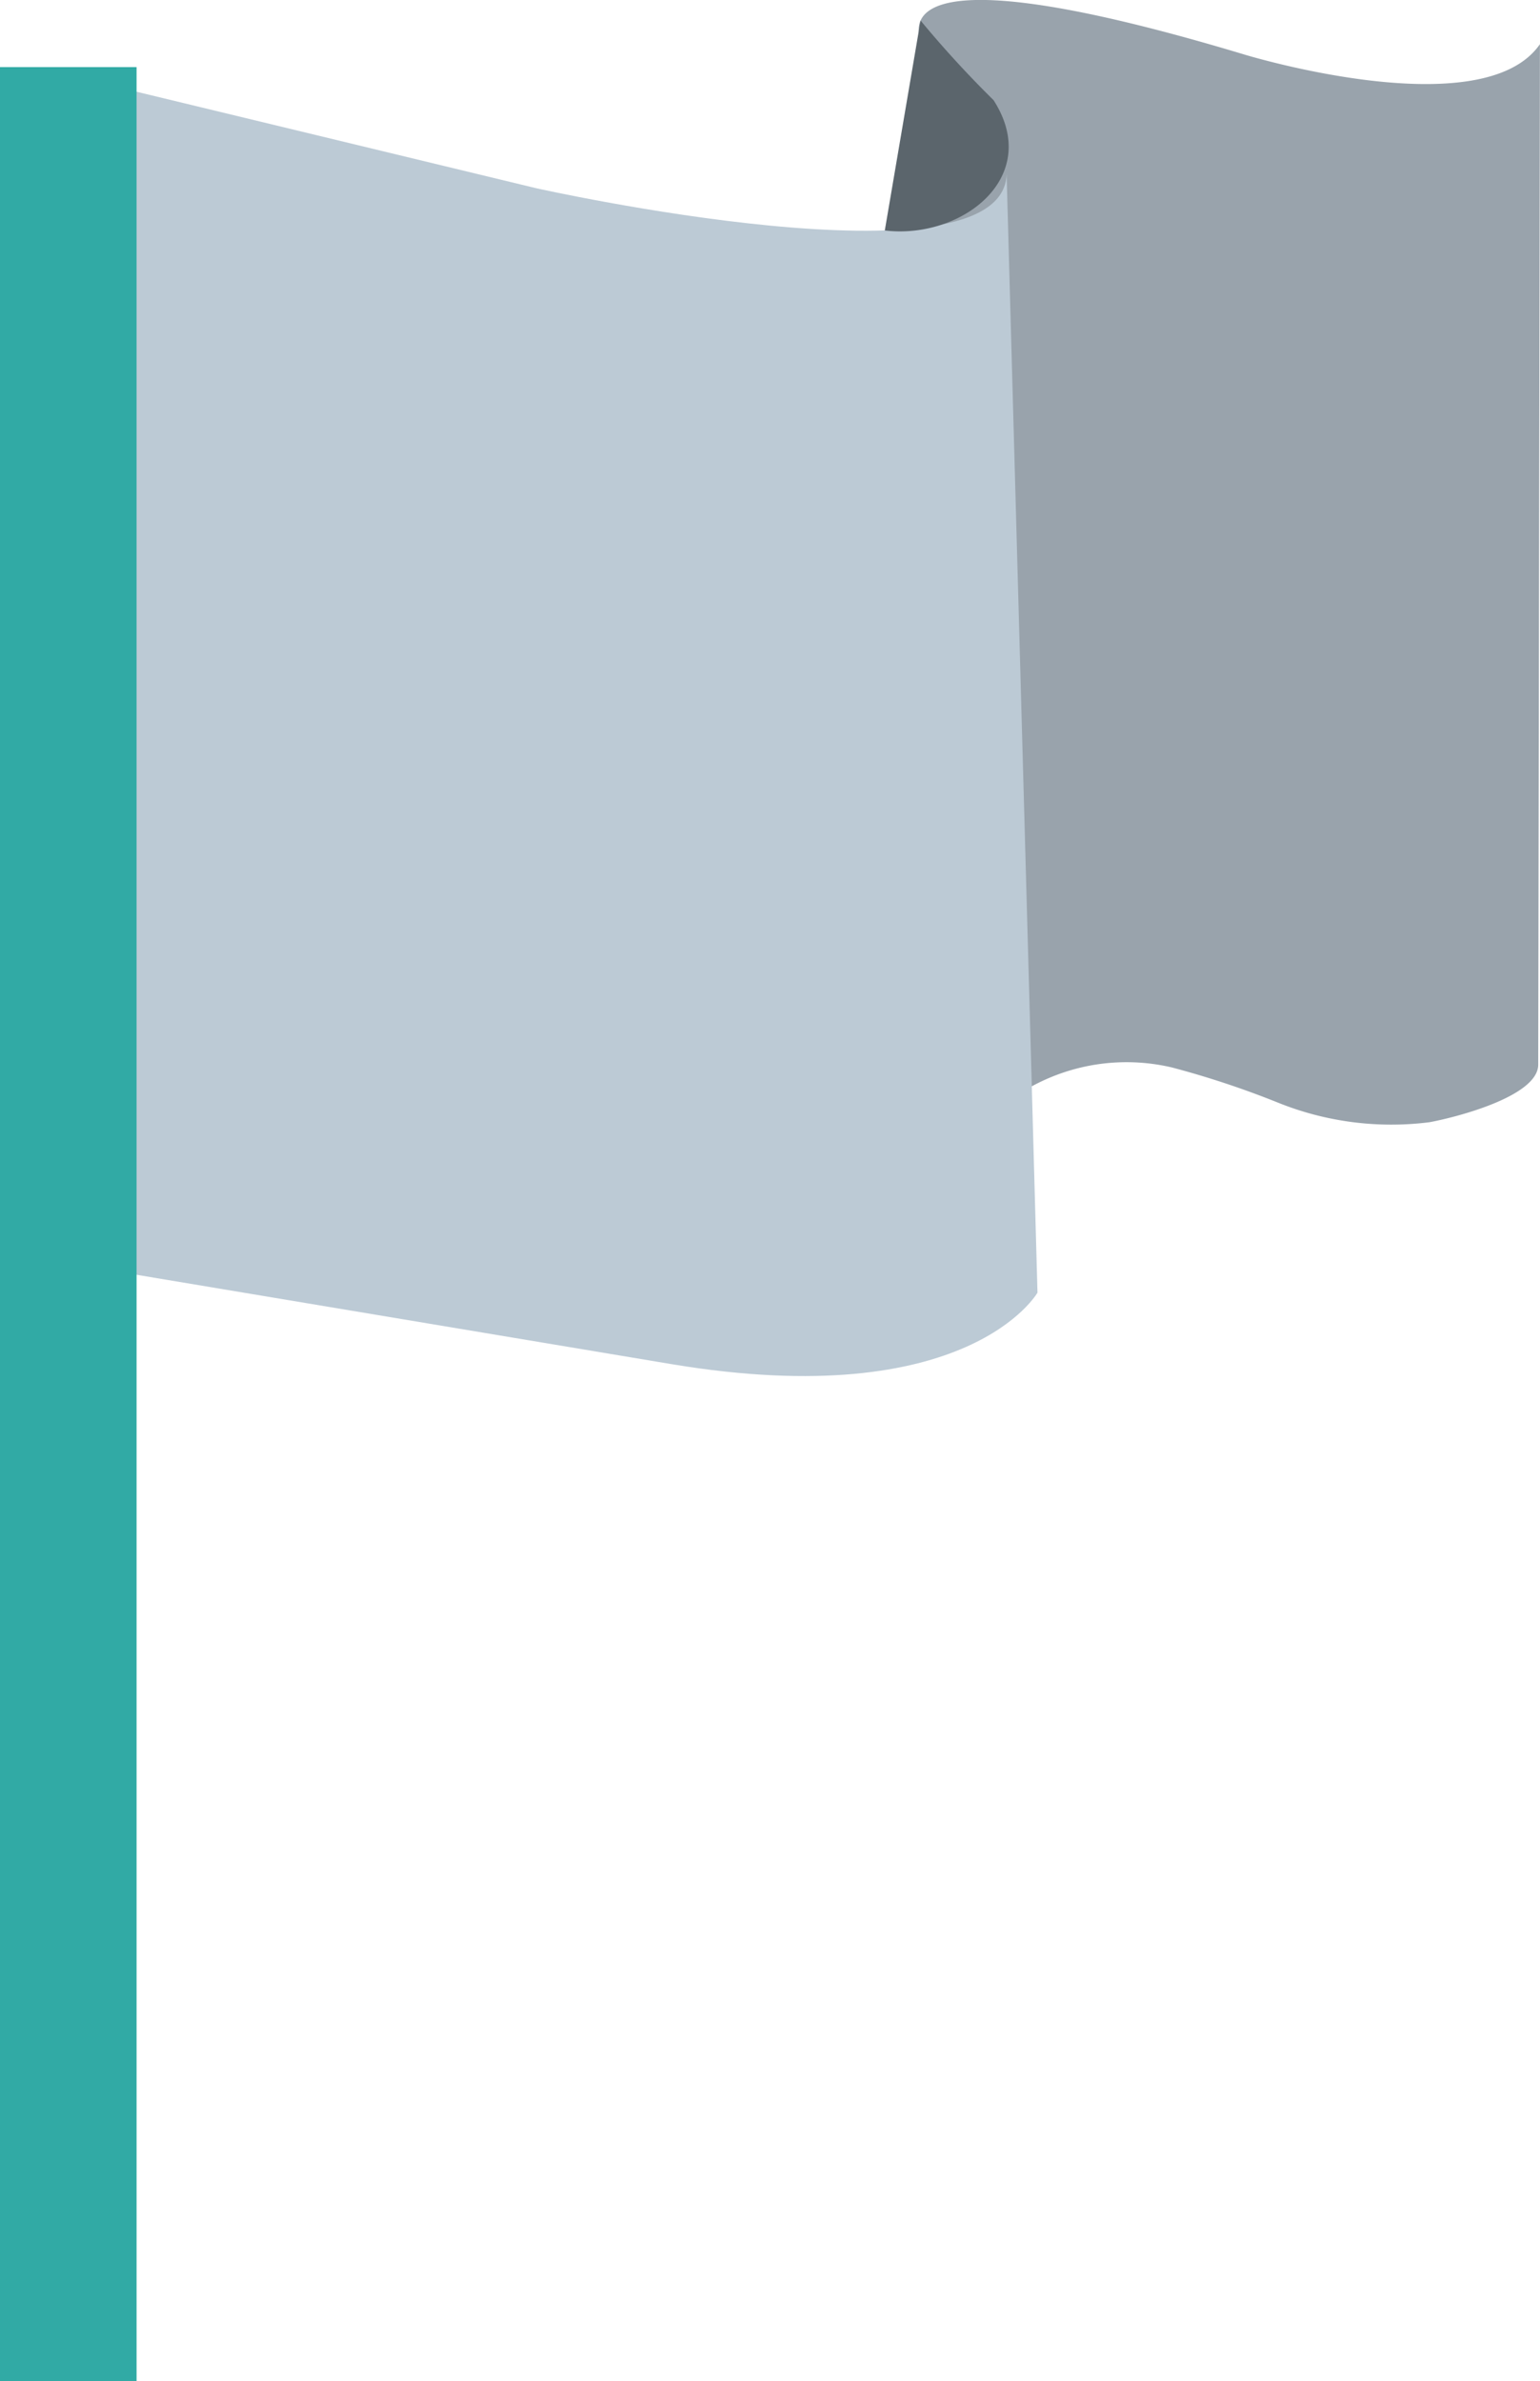 <svg xmlns="http://www.w3.org/2000/svg" width="22.35" height="34.553" viewBox="0 0 22.35 34.553"><g transform="translate(-285.077 -150.203)"><g transform="translate(285.077 150.203)"><g transform="translate(1.086 0)"><path d="M27.254,20.759s-1.071-1.621,4.645.1c0,0,3.457,1.058,4.291-.15l-.025,14.809c0,.467-1.226.772-1.58.836a4.4,4.4,0,0,1-2.208-.289,13.077,13.077,0,0,0-1.528-.506,2.875,2.875,0,0,0-3.023,1.163c-.9,1.582-1.093.394-1.093.394Z" transform="translate(-14.927 -20.068)" fill="#99a3ac"/><path d="M14.82,21.193l6.694,1.616s6.779,1.517,6.829-.205l.448,16.233s-1,1.756-5.308,1.038l-8.561-1.43Z" transform="translate(-14.82 -20.078)" fill="#bccad5"/><path d="M27.2,20.368a15.467,15.467,0,0,0,1.059,1.155c.718,1.114-.457,2.025-1.578,1.892Z" transform="translate(-14.926 -20.07)" fill="#5b656c"/></g><rect width="1.982" height="33.579" transform="translate(0 0.974)" fill="#31aaa5"/></g></g></svg>